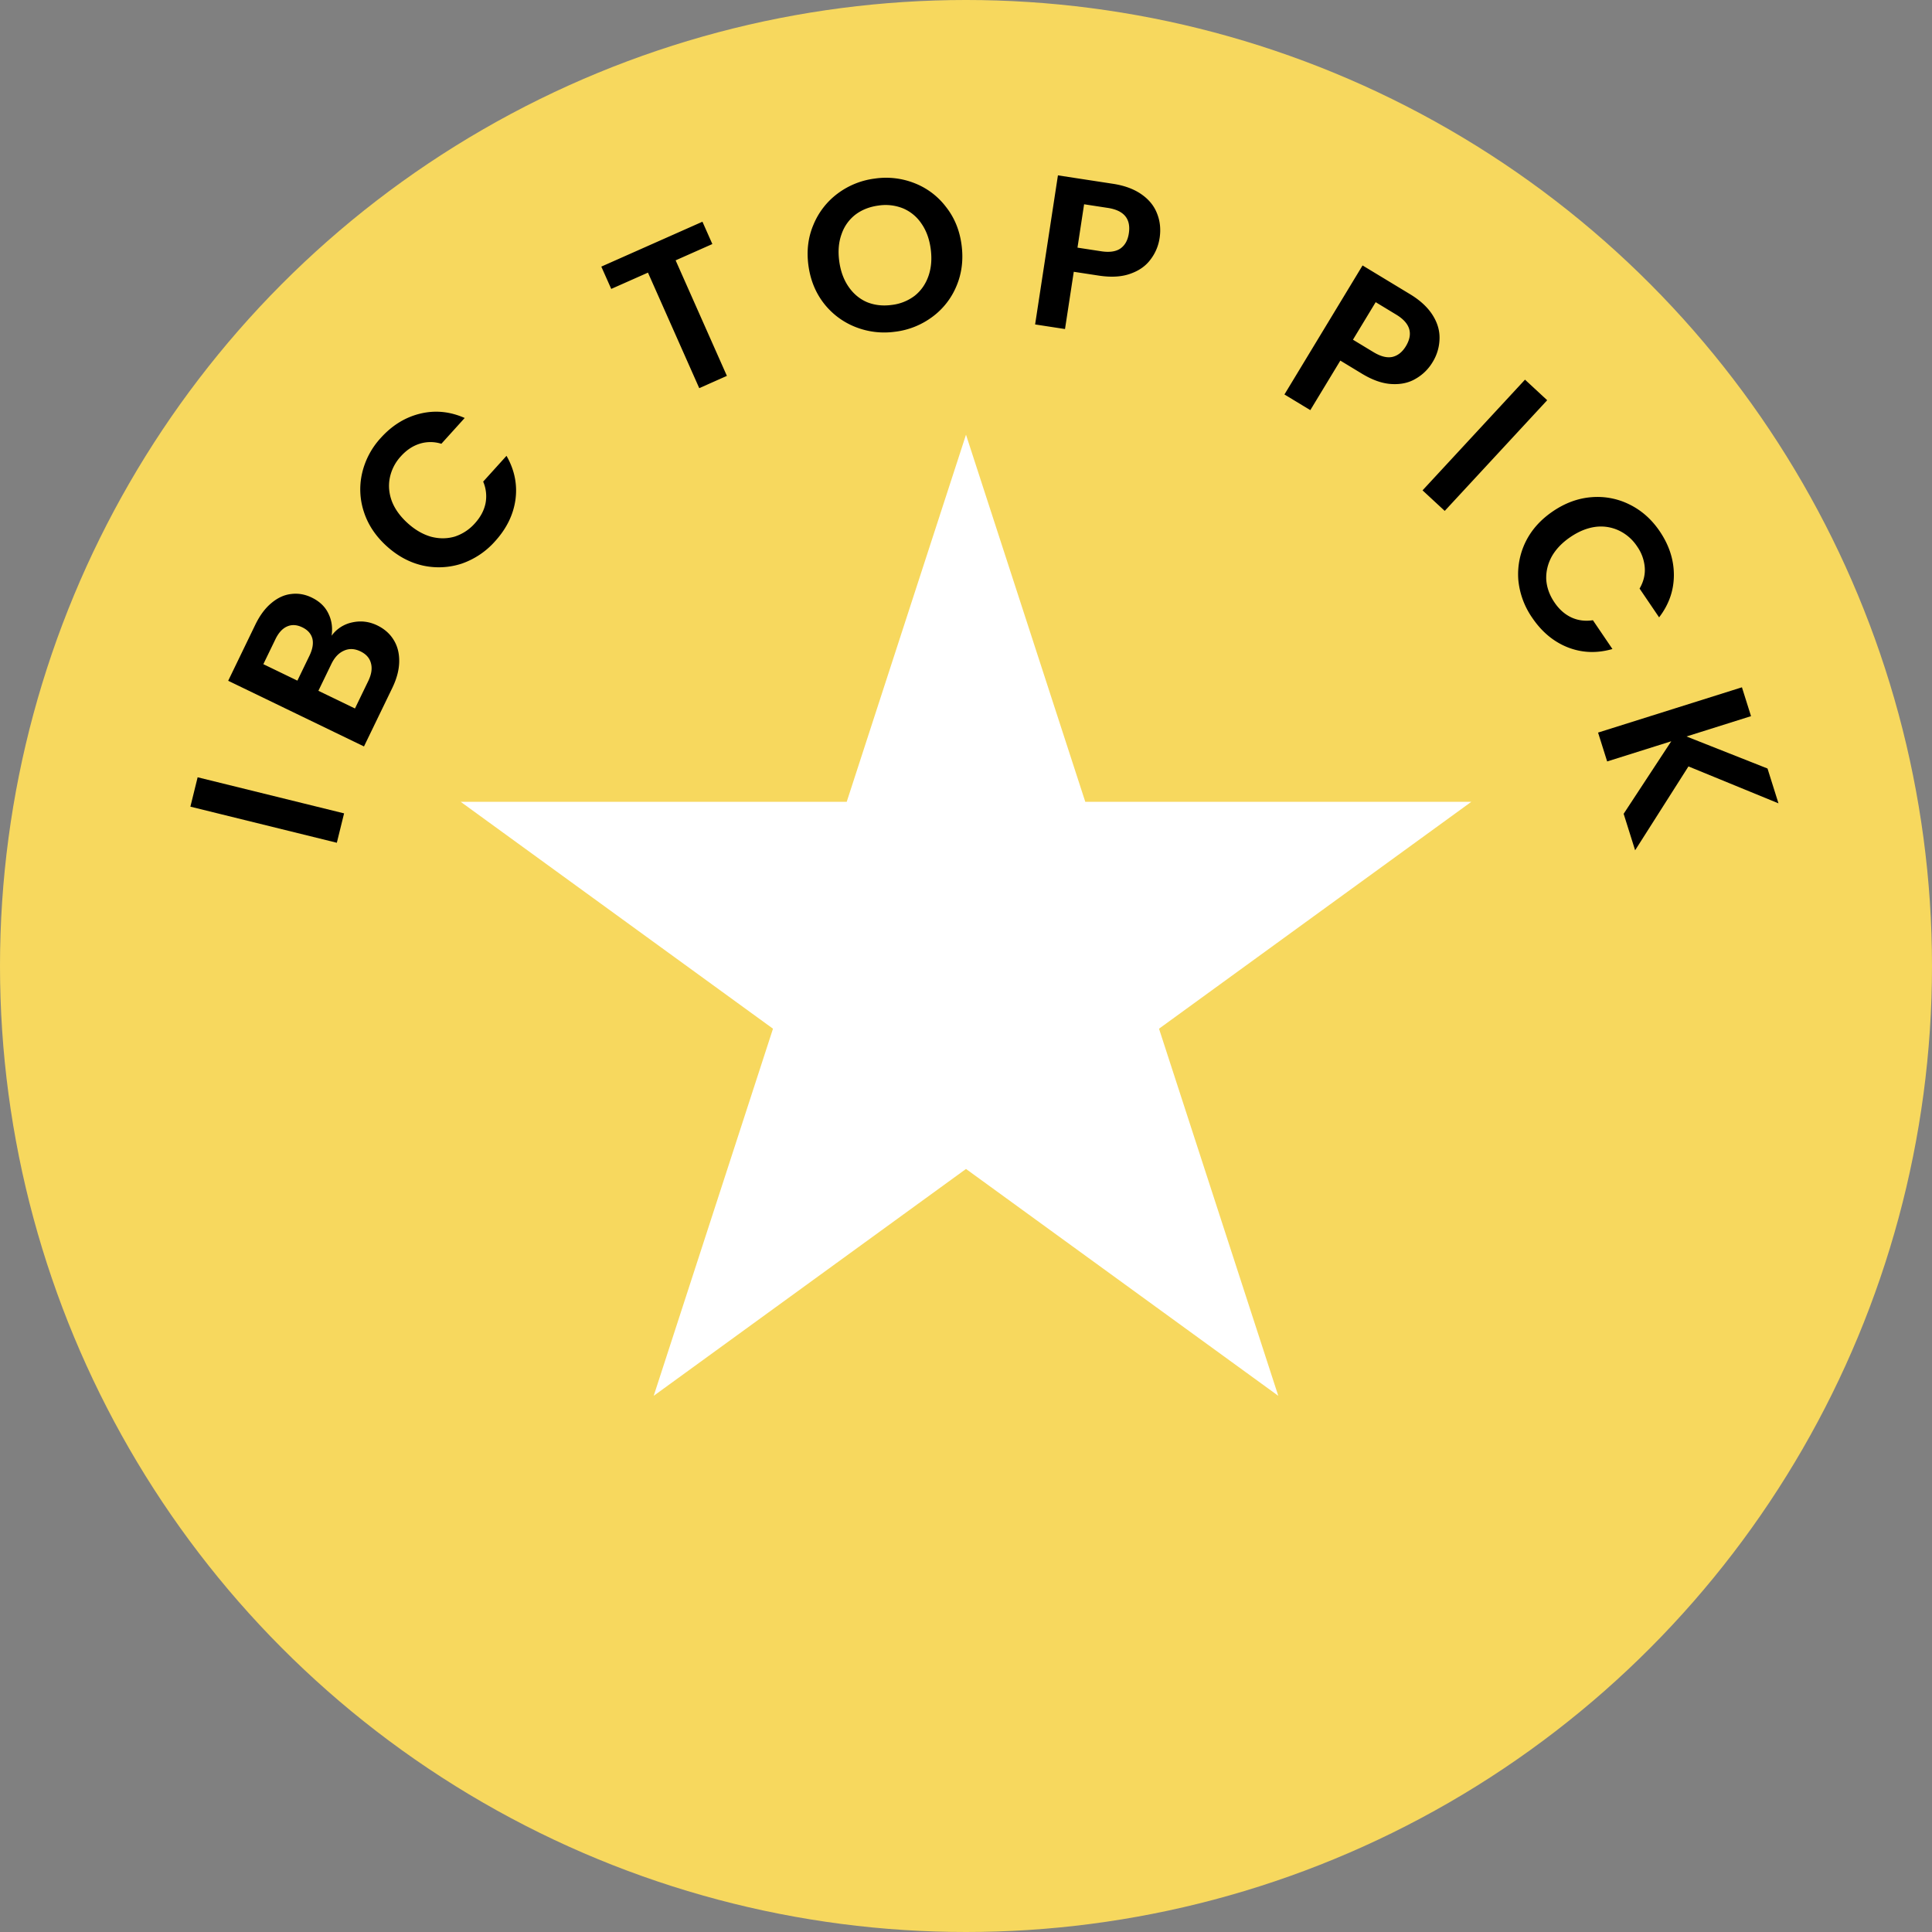 <svg xmlns="http://www.w3.org/2000/svg" width="101" height="101" fill="none"><rect width="100%" height="100%" fill="#808080" stroke="none"/><circle cx="50.5" cy="50.5" r="50.5" fill="#F7D85E"/><path fill="#fff" d="m50.5 22.725 6.236 19.192h20.18L60.59 53.778l6.235 19.192L50.5 61.11 34.174 72.97l6.236-19.192-16.326-11.861h20.18L50.5 22.725Z"/><path fill="#000" d="m10.332 40.634 7.656 1.887-.379 1.536-7.656-1.887.379-1.536Zm7.003-7.4a1.773 1.773 0 0 1 1.077-.696c.45-.1.885-.048 1.306.155.38.184.67.44.869.772.196.32.29.696.282 1.128-.007.431-.128.887-.36 1.369l-1.481 3.06-7.099-3.433 1.417-2.929c.233-.481.51-.857.834-1.127.327-.277.671-.437 1.035-.479.366-.048.726.013 1.078.183.414.2.706.48.875.838.173.351.229.738.167 1.16Zm-1.788 2.348.63-1.302c.163-.339.215-.636.155-.89-.068-.26-.244-.458-.529-.595-.284-.138-.549-.153-.794-.045-.244.107-.448.33-.612.67l-.63 1.301 1.78.861Zm3.704.022c.167-.346.215-.653.144-.921-.067-.276-.25-.485-.549-.63-.305-.147-.591-.16-.86-.039-.274.118-.495.35-.662.696l-.679 1.403 1.912.925.694-1.434Zm.97-7.047c-.575-.52-.973-1.113-1.192-1.78a3.752 3.752 0 0 1-.102-2.026 4.067 4.067 0 0 1 .986-1.865c.591-.653 1.277-1.074 2.057-1.263.78-.188 1.554-.112 2.323.228l-1.22 1.349a1.876 1.876 0 0 0-1.144.001c-.357.114-.68.33-.968.648a2.343 2.343 0 0 0-.583 1.133c-.08.404-.044.813.11 1.227.159.408.434.788.825 1.142.385.349.792.584 1.219.707.427.112.84.11 1.24-.006a2.4 2.4 0 0 0 1.06-.701c.288-.319.47-.661.548-1.027a1.943 1.943 0 0 0-.121-1.146l1.22-1.349c.42.736.576 1.502.467 2.296-.11.784-.463 1.506-1.06 2.165a4.138 4.138 0 0 1-1.748 1.175 3.858 3.858 0 0 1-2.027.102c-.684-.153-1.314-.49-1.89-1.01Zm16.501-16.966.518 1.167-1.92.852L38 19.65l-1.445.642-2.681-6.04-1.92.852-.519-1.166 5.287-2.347Zm10.084 5.749a4.086 4.086 0 0 1-2.084-.245 3.892 3.892 0 0 1-1.646-1.227c-.44-.564-.712-1.23-.815-2-.101-.761-.014-1.468.264-2.12a3.868 3.868 0 0 1 1.264-1.629 4.086 4.086 0 0 1 1.947-.784 4.045 4.045 0 0 1 2.084.245 3.786 3.786 0 0 1 1.636 1.24c.44.557.71 1.216.811 1.978.103.769.016 1.483-.26 2.143a3.81 3.81 0 0 1-1.254 1.615 4.086 4.086 0 0 1-1.947.785Zm-.187-1.399a2.44 2.44 0 0 0 1.2-.48c.33-.264.57-.607.718-1.03.148-.423.188-.895.118-1.418-.07-.522-.232-.964-.485-1.325a2.17 2.17 0 0 0-.961-.795 2.444 2.444 0 0 0-1.285-.147c-.47.063-.874.223-1.212.48a2.17 2.17 0 0 0-.719 1.02c-.15.415-.19.884-.12 1.407.07.522.233.968.487 1.336.255.37.575.638.963.806.394.16.825.21 1.296.146Zm14.001-3.492a2.419 2.419 0 0 1-.48 1.126c-.25.336-.604.582-1.062.74-.451.16-.997.19-1.637.093l-1.307-.2-.458 2.993-1.563-.24 1.193-7.794 2.87.44c.603.091 1.1.274 1.493.548.393.273.665.608.818 1.005.16.398.204.827.134 1.289Zm-3.053.687c.432.066.767.018 1.005-.144.24-.169.386-.432.44-.79.117-.759-.25-1.203-1.098-1.333l-1.24-.19-.346 2.267 1.24.19Zm17.319 5.806a2.42 2.42 0 0 1-.875.856c-.359.215-.78.307-1.264.278-.478-.025-.994-.205-1.548-.54l-1.13-.685-1.569 2.59-1.353-.819 4.084-6.745 2.483 1.503c.522.316.912.675 1.17 1.078.258.402.382.816.371 1.241a2.415 2.415 0 0 1-.369 1.243Zm-3.084-.534c.373.227.701.31.983.252.286-.064.522-.252.71-.56.397-.658.229-1.209-.506-1.653l-1.072-.65-1.188 1.962 1.073.65Zm9.082 2.514-5.357 5.787-1.16-1.074 5.356-5.787 1.16 1.075Zm.3 5.807c.642-.436 1.312-.681 2.012-.737a3.75 3.75 0 0 1 1.992.382c.63.31 1.156.777 1.578 1.4.495.73.742 1.495.74 2.297-.002.802-.26 1.536-.772 2.203l-1.021-1.505c.21-.361.3-.732.27-1.112a2.207 2.207 0 0 0-.4-1.093 2.335 2.335 0 0 0-.963-.835 2.208 2.208 0 0 0-1.218-.185c-.433.058-.869.235-1.305.531-.43.292-.755.63-.975 1.017-.21.388-.306.79-.288 1.206.028.417.171.816.43 1.196.24.355.53.614.867.776.348.165.729.216 1.142.154l1.021 1.505c-.815.234-1.595.204-2.341-.09-.736-.293-1.353-.807-1.852-1.543a4.14 4.14 0 0 1-.727-1.977 3.858 3.858 0 0 1 .381-1.993c.31-.63.787-1.162 1.429-1.597Zm3.696 15.815 2.489-3.792-3.351 1.055-.475-1.509 7.521-2.367.475 1.508-3.373 1.062 4.235 1.675.573 1.821-4.706-1.93-2.788 4.384-.6-1.907Z"/></svg>